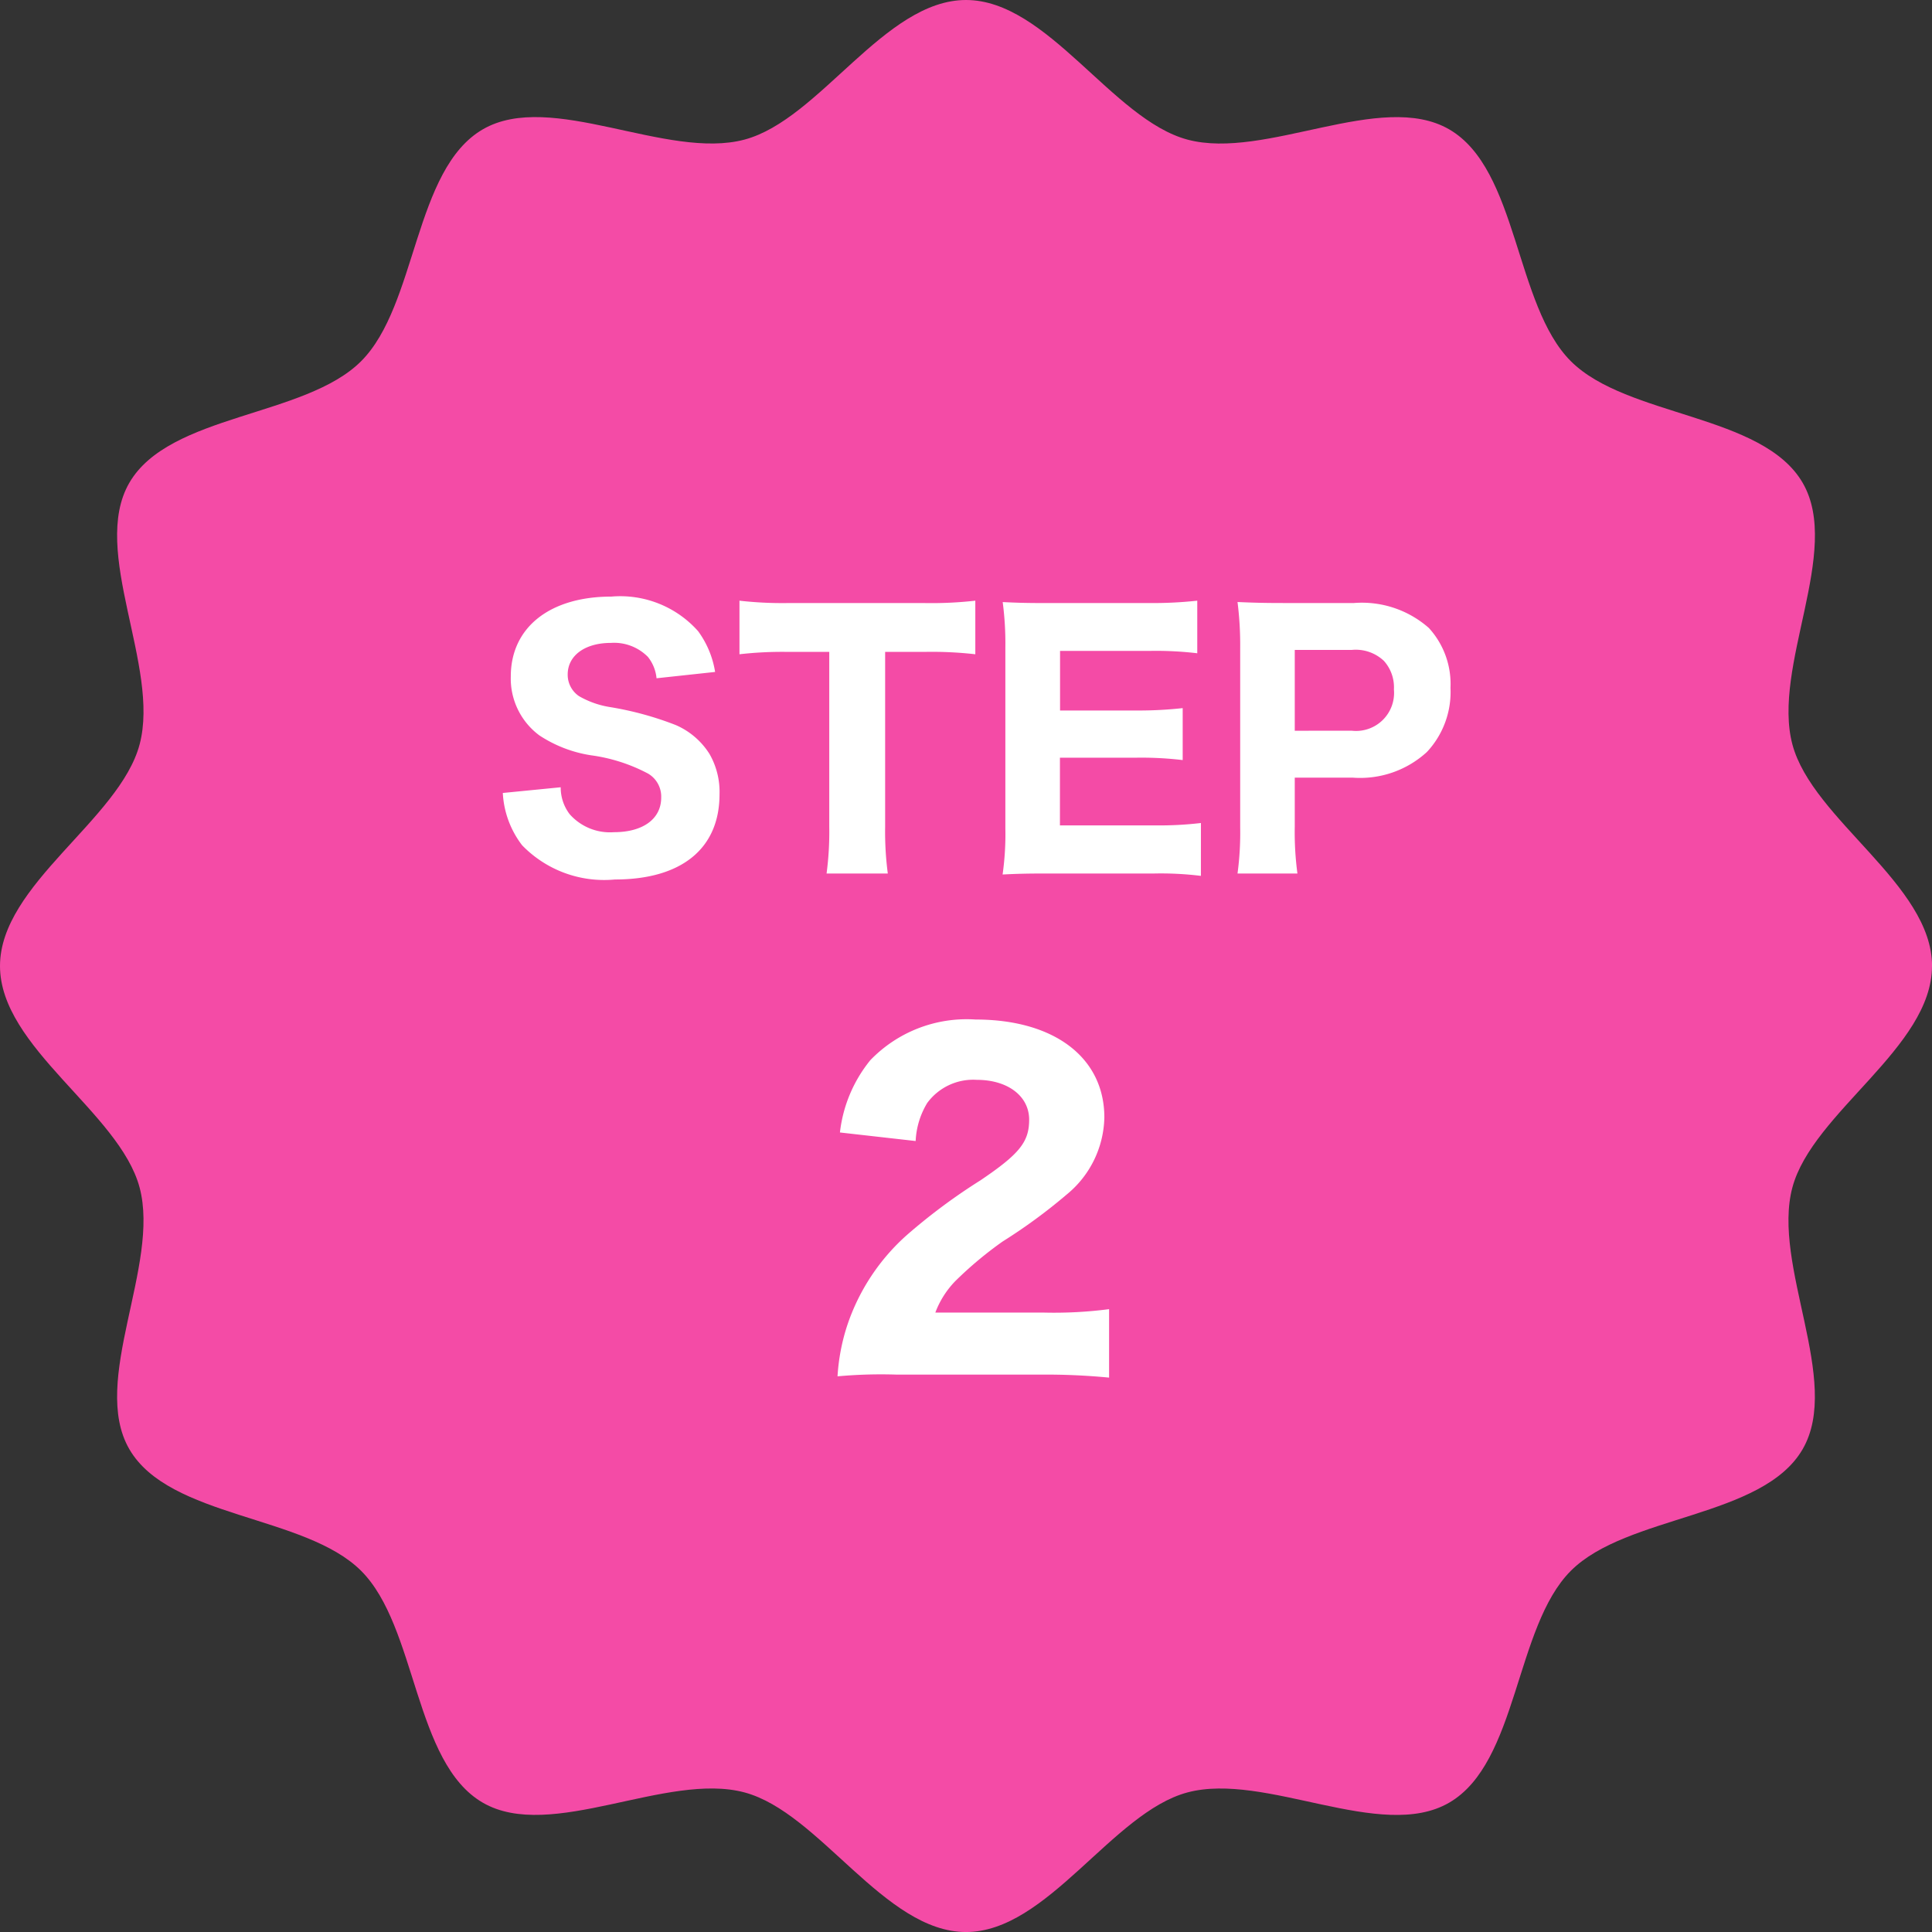 <svg xmlns="http://www.w3.org/2000/svg" xmlns:xlink="http://www.w3.org/1999/xlink" width="81.286" height="81.286" viewBox="0 0 81.286 81.286">
  <rect x="0" y="0" width="81.286" height="81.286" fill="#333333" stroke="none"/>
  <defs>
    <clipPath id="clip-path">
      <rect id="長方形_235" data-name="長方形 235" width="81.286" height="81.286" fill="#f44ba6"/>
    </clipPath>
  </defs>
  <g id="グループ_10426" data-name="グループ 10426" transform="translate(-550 -3918.357)">
    <g id="グループ_2838" data-name="グループ 2838" transform="translate(550 3918.357)">
      <g id="グループ_2834" data-name="グループ 2834" clip-path="url(#clip-path)">
        <path id="パス_8628" data-name="パス 8628" d="M81.286,40.643c0,3.431-5.028,6.155-5.874,9.319-.875,3.273,2.091,8.141.433,11.008-1.682,2.907-7.4,2.761-9.756,5.121s-2.214,8.074-5.121,9.756c-2.866,1.659-7.734-1.308-11.008-.433-3.164.845-5.888,5.873-9.318,5.873s-6.155-5.028-9.319-5.874c-3.273-.875-8.141,2.091-11.008.433-2.907-1.682-2.761-7.4-5.121-9.756S7.122,63.876,5.44,60.969c-1.658-2.866,1.308-7.734.433-11.008C5.028,46.8,0,44.073,0,40.643s5.028-6.155,5.873-9.319c.875-3.273-2.091-8.141-.433-11.008,1.682-2.907,7.4-2.761,9.756-5.121S17.41,7.122,20.317,5.44c2.866-1.659,7.734,1.308,11.008.433C34.489,5.028,37.213,0,40.643,0S46.8,5.028,49.962,5.874c3.273.875,8.141-2.091,11.008-.433,2.907,1.682,2.761,7.4,5.121,9.756s8.074,2.214,9.756,5.121c1.659,2.866-1.308,7.734-.433,11.008.846,3.164,5.874,5.888,5.874,9.318" fill="#f44ba6"/>
      </g>
    </g>
    <path id="パス_21707" data-name="パス 21707" d="M-19.845-3.094a3.94,3.94,0,0,0,.812,2.2A4.8,4.8,0,0,0-15.127.546c2.8,0,4.4-1.3,4.4-3.584a3.2,3.2,0,0,0-.42-1.694A3.153,3.153,0,0,0-12.565-5.95a13.65,13.65,0,0,0-2.758-.756,3.781,3.781,0,0,1-1.316-.462,1.086,1.086,0,0,1-.476-.91c0-.8.728-1.33,1.82-1.33a2,2,0,0,1,1.554.588,1.7,1.7,0,0,1,.364.9l2.464-.266A3.952,3.952,0,0,0-11.627-9.9a4.382,4.382,0,0,0-3.654-1.456c-2.59,0-4.228,1.3-4.228,3.36a2.976,2.976,0,0,0,1.2,2.478,5.444,5.444,0,0,0,2.184.84,7.147,7.147,0,0,1,2.394.77A1.122,1.122,0,0,1-13.181-2.9c0,.9-.77,1.456-1.988,1.456A2.265,2.265,0,0,1-17.031-2.2a1.843,1.843,0,0,1-.378-1.134ZM-3.759-9.03h1.68a16.215,16.215,0,0,1,2.114.1v-2.254a16.5,16.5,0,0,1-2.114.1H-7.9a15.917,15.917,0,0,1-1.988-.1v2.254a15.863,15.863,0,0,1,2-.1h1.778v7.364A13.34,13.34,0,0,1-6.223.294h2.576a13.463,13.463,0,0,1-.112-1.96Zm13.286,7.2a14.964,14.964,0,0,1-1.932.1h-4V-4.578H6.8a14.724,14.724,0,0,1,1.96.1V-6.664a16.823,16.823,0,0,1-1.96.1H3.6V-9.072H7.427a14.771,14.771,0,0,1,1.946.1v-2.212a17.58,17.58,0,0,1-1.946.1H3.087c-.966,0-1.33-.014-1.9-.042a13.352,13.352,0,0,1,.112,1.918v7.6A12.1,12.1,0,0,1,1.183.336C1.757.308,2.149.294,3.1.294h4.48a13.822,13.822,0,0,1,1.946.1ZM13.587.294a13.1,13.1,0,0,1-.112-1.96V-3.738h2.45a4.156,4.156,0,0,0,3.108-1.078,3.692,3.692,0,0,0,.994-2.7,3.49,3.49,0,0,0-.91-2.52,4.256,4.256,0,0,0-3.15-1.05H12.985c-.826,0-1.288-.014-1.918-.042a14.27,14.27,0,0,1,.112,1.918v7.574A12.819,12.819,0,0,1,11.067.294Zm-.112-6.006v-3.4h2.394a1.719,1.719,0,0,1,1.358.462,1.659,1.659,0,0,1,.42,1.2,1.6,1.6,0,0,1-1.778,1.736ZM2.763,21.378a27.713,27.713,0,0,1,2.9.126v-2.88a17.966,17.966,0,0,1-2.754.144H-1.647A3.822,3.822,0,0,1-.8,17.436a15.9,15.9,0,0,1,1.98-1.656,23.052,23.052,0,0,0,2.7-1.98,4.294,4.294,0,0,0,1.584-3.24c0-2.52-2.106-4.122-5.418-4.122a5.628,5.628,0,0,0-4.428,1.71A5.866,5.866,0,0,0-5.661,11.19l3.186.36a3.366,3.366,0,0,1,.486-1.6A2.4,2.4,0,0,1,.1,8.976c1.3,0,2.2.684,2.2,1.674,0,.936-.4,1.44-2.052,2.556a24.718,24.718,0,0,0-3.078,2.286,8.823,8.823,0,0,0-2.5,3.744,8.452,8.452,0,0,0-.432,2.214,20.32,20.32,0,0,1,2.5-.072Z" transform="translate(591 3954.814)" fill="#fff"/>
  </g>
</svg>
